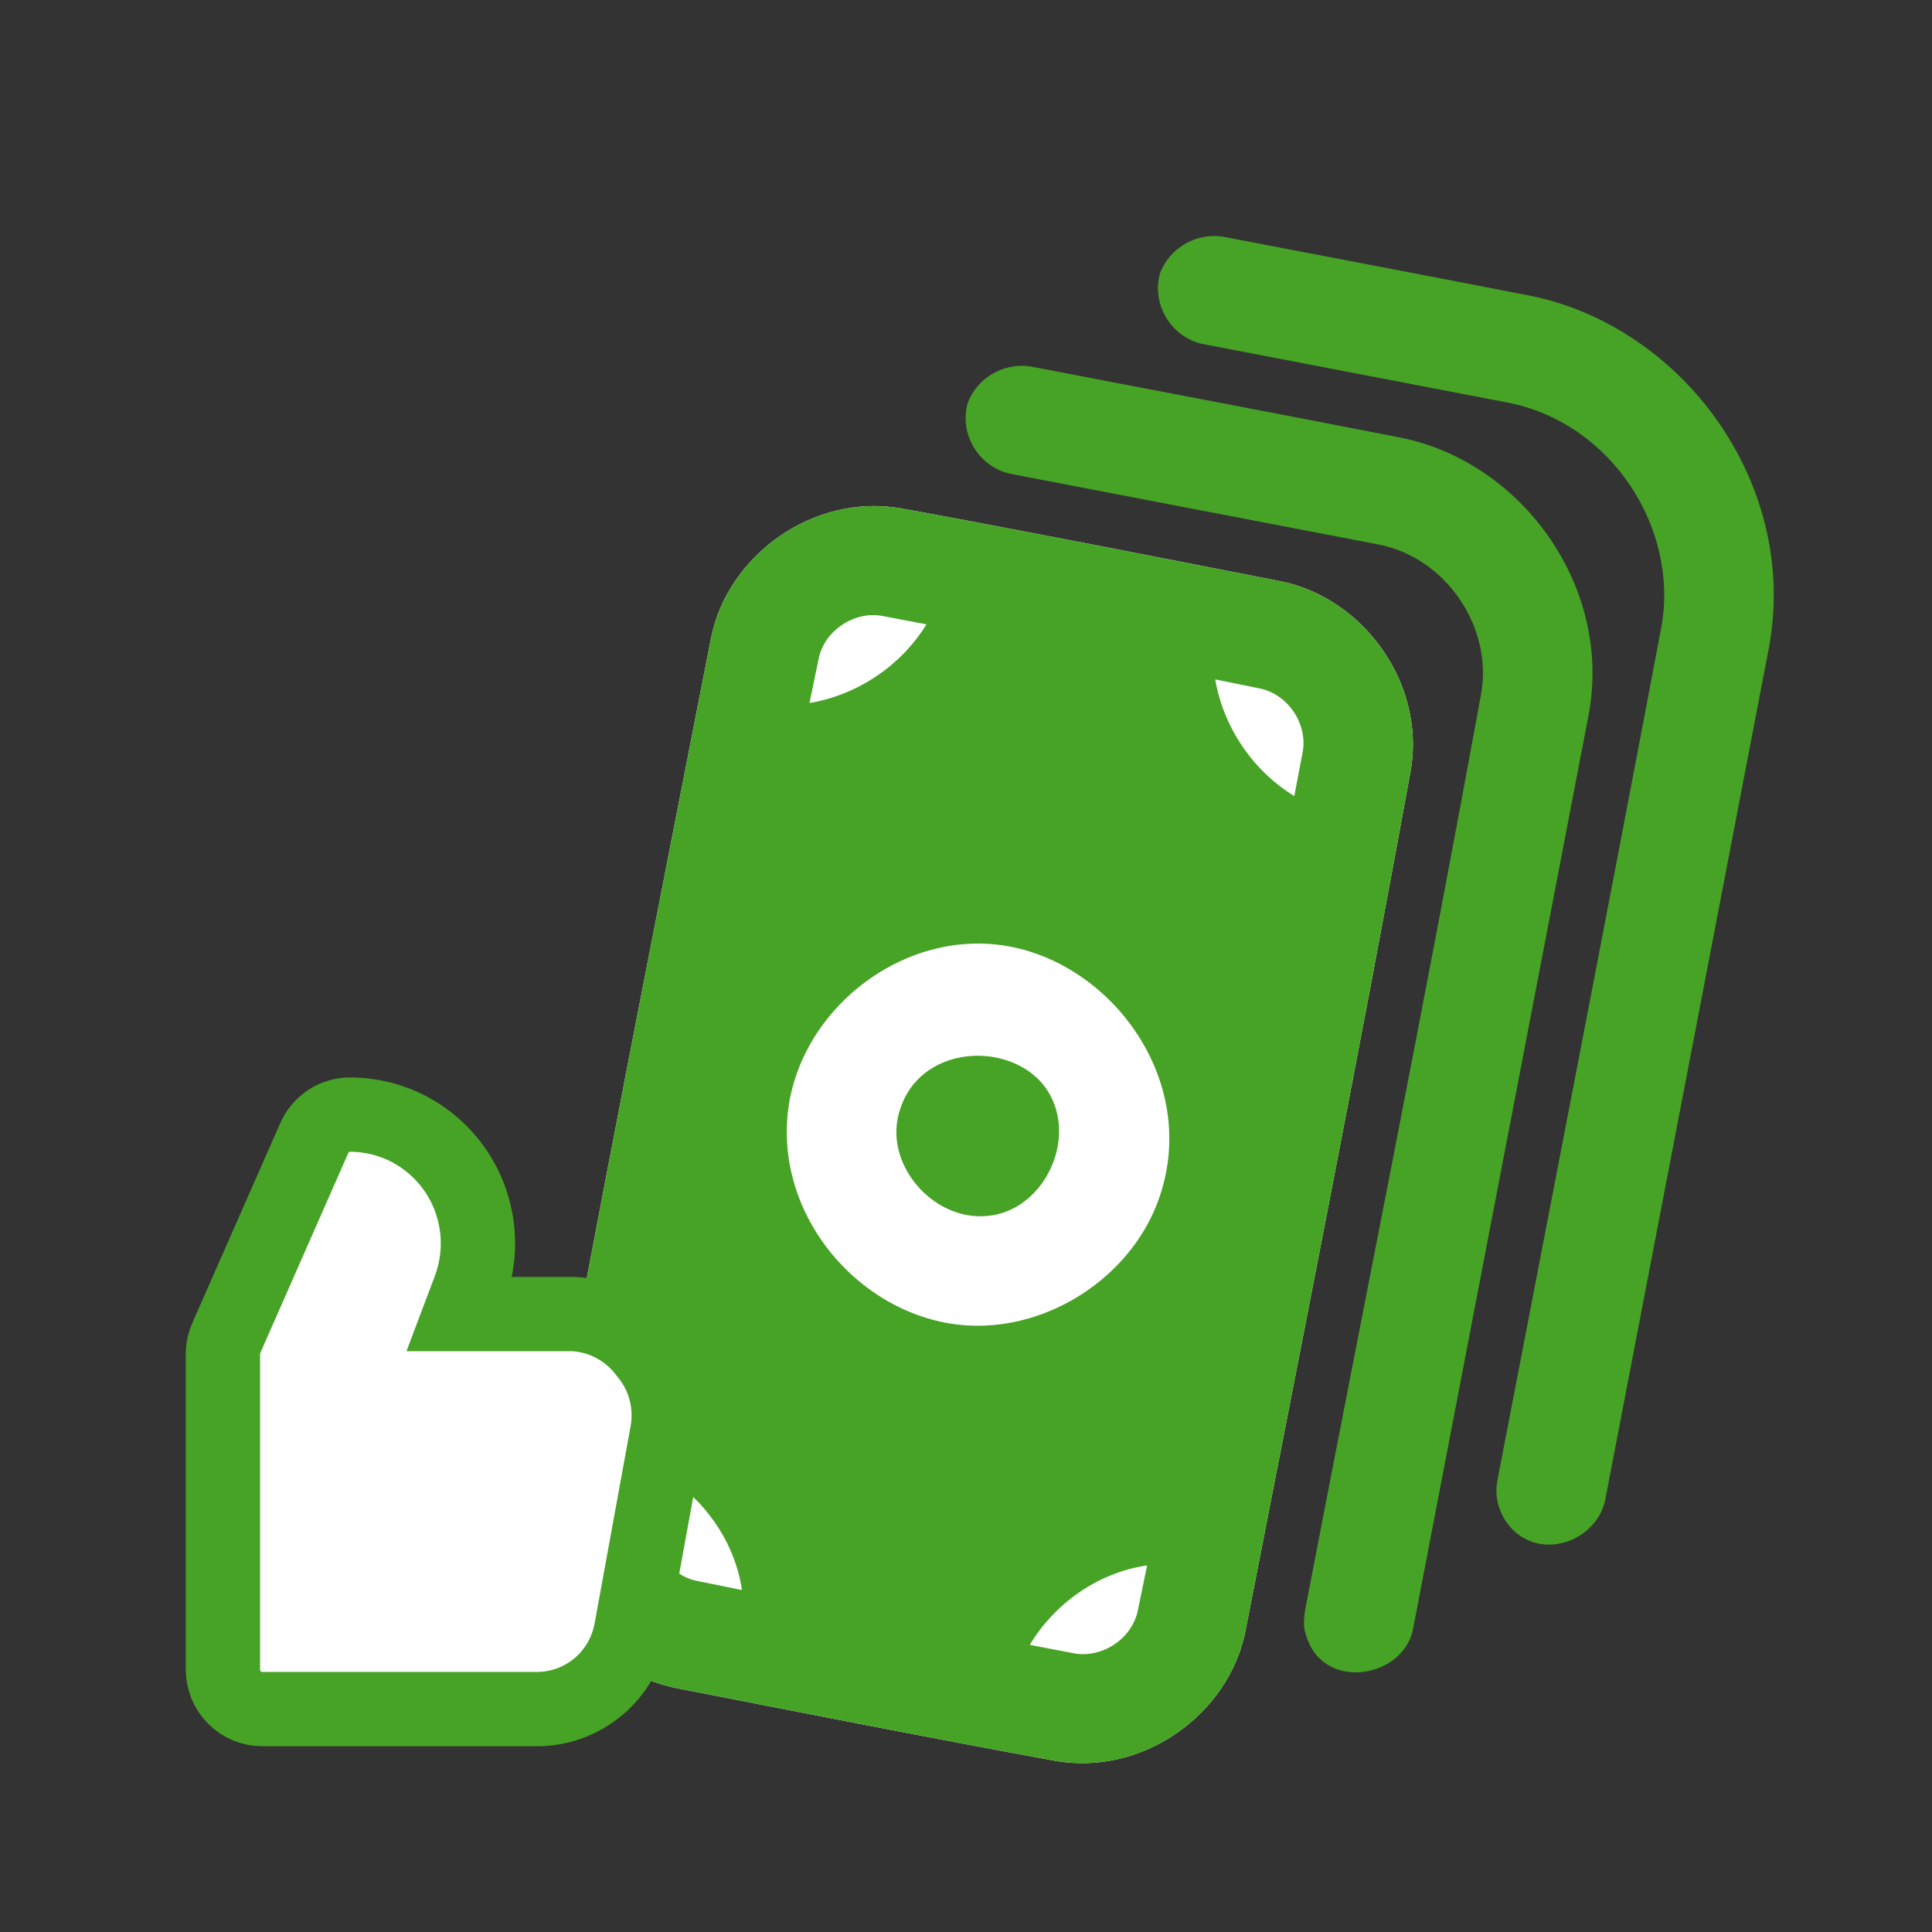 <?xml version="1.0" encoding="UTF-8"?> <svg xmlns="http://www.w3.org/2000/svg" width="26" height="26" viewBox="0 0 26 26" fill="none"><rect x="0" y="0" width="26" height="26" fill="#333333" stroke="none"/><g clip-path="url(#clip0_163_213)"><path fill-rule="evenodd" clip-rule="evenodd" d="M9.57 8.581C9.794 7.471 10.947 6.634 12.128 6.842C13.834 7.153 15.534 7.491 17.236 7.823C18.351 8.048 19.189 9.202 18.984 10.375C18.278 14.243 17.512 18.099 16.759 21.958C16.534 23.068 15.383 23.904 14.2 23.696C12.495 23.385 10.794 23.048 9.093 22.716C7.98 22.491 7.139 21.337 7.345 20.163C8.051 16.296 8.816 12.439 9.57 8.581Z" fill="white"></path><path fill-rule="evenodd" clip-rule="evenodd" d="M9.57 8.581C9.794 7.471 10.947 6.634 12.128 6.842C13.834 7.153 15.534 7.491 17.236 7.823C18.351 8.048 19.189 9.202 18.984 10.375C18.278 14.243 17.512 18.099 16.759 21.958C16.534 23.068 15.383 23.904 14.2 23.696C12.495 23.385 10.794 23.048 9.093 22.716C7.98 22.491 7.139 21.337 7.345 20.163C8.051 16.296 8.816 12.439 9.57 8.581ZM13.858 22.136C14.055 22.173 14.252 22.211 14.45 22.249C14.824 22.32 15.228 22.061 15.311 21.68C15.353 21.476 15.395 21.271 15.437 21.067C15.422 21.069 15.406 21.072 15.391 21.074C14.756 21.181 14.19 21.584 13.858 22.136ZM16.354 9.143C16.462 9.779 16.854 10.368 17.418 10.713C17.455 10.516 17.493 10.321 17.53 10.125C17.602 9.751 17.341 9.348 16.959 9.266C16.757 9.224 16.556 9.183 16.354 9.143ZM10.634 14.767C10.87 13.601 11.989 12.681 13.195 12.698C14.815 12.719 16.236 14.504 15.567 16.21C15.179 17.197 14.122 17.886 13.054 17.839C11.611 17.774 10.365 16.353 10.622 14.832C10.625 14.81 10.629 14.788 10.634 14.767ZM8.911 19.825C8.874 20.021 8.836 20.217 8.798 20.413C8.728 20.787 8.987 21.19 9.37 21.273C9.575 21.315 9.78 21.357 9.984 21.398C9.983 21.383 9.98 21.368 9.978 21.354C9.87 20.721 9.465 20.156 8.911 19.825ZM10.894 9.461C11.532 9.354 12.123 8.964 12.468 8.402C12.272 8.365 12.075 8.328 11.879 8.29C11.504 8.218 11.1 8.478 11.018 8.859C10.976 9.06 10.935 9.261 10.894 9.461Z" fill="#47A325"></path><path d="M13.025 5.417C13.154 5.084 13.504 4.879 13.862 4.931C15.526 5.251 17.191 5.565 18.852 5.89C20.474 6.217 21.706 7.891 21.378 9.626L19.011 21.949C18.859 22.581 17.845 22.75 17.595 22.061C17.553 21.947 17.532 21.884 17.563 21.671C18.353 17.557 19.183 13.449 19.934 9.327C20.088 8.449 19.469 7.507 18.554 7.328L13.585 6.374C13.168 6.274 12.903 5.84 13.025 5.417Z" fill="#47A325"></path><path d="M15.613 3.671C15.742 3.338 16.093 3.132 16.451 3.184C17.831 3.449 19.213 3.711 20.593 3.98C22.644 4.394 24.221 6.515 23.803 8.729L21.599 20.202C21.482 20.691 20.879 20.952 20.463 20.672C20.261 20.537 20.136 20.297 20.138 20.055C20.139 19.997 20.143 19.982 20.151 19.924C20.887 16.095 21.634 12.268 22.358 8.436C22.598 7.121 21.694 5.692 20.291 5.418L16.173 4.627C15.756 4.528 15.492 4.093 15.613 3.671Z" fill="#47A325"></path><path fill-rule="evenodd" clip-rule="evenodd" d="M12.078 15.068C11.948 15.779 12.675 16.524 13.429 16.34C14.099 16.176 14.483 15.292 14.102 14.685C13.658 13.98 12.309 14.024 12.085 15.032C12.082 15.044 12.08 15.055 12.078 15.068Z" fill="#47A325"></path><path d="M7.718 17.684L6.193 17.684L6.325 17.334C6.421 17.072 6.453 16.791 6.418 16.514C6.383 16.237 6.282 15.973 6.124 15.744C5.966 15.515 5.755 15.328 5.51 15.198C5.265 15.069 4.992 15.001 4.715 15C4.613 14.999 4.512 15.028 4.426 15.084C4.34 15.14 4.272 15.22 4.23 15.314L3.047 18.003C3.017 18.07 3.001 18.142 3 18.216L3 22.468C3 22.609 3.056 22.745 3.155 22.844C3.254 22.944 3.388 23 3.528 23L7.222 23C7.524 23.001 7.817 22.895 8.05 22.701C8.282 22.507 8.439 22.236 8.494 21.937L8.979 19.279C9.013 19.092 9.005 18.9 8.957 18.716C8.909 18.532 8.821 18.362 8.7 18.216C8.585 18.06 8.438 17.931 8.268 17.839C8.098 17.747 7.911 17.694 7.718 17.684Z" fill="white" stroke="#47A325"></path></g><defs><clipPath id="clip0_163_213"><rect width="26" height="26" fill="white"></rect></clipPath></defs></svg> 